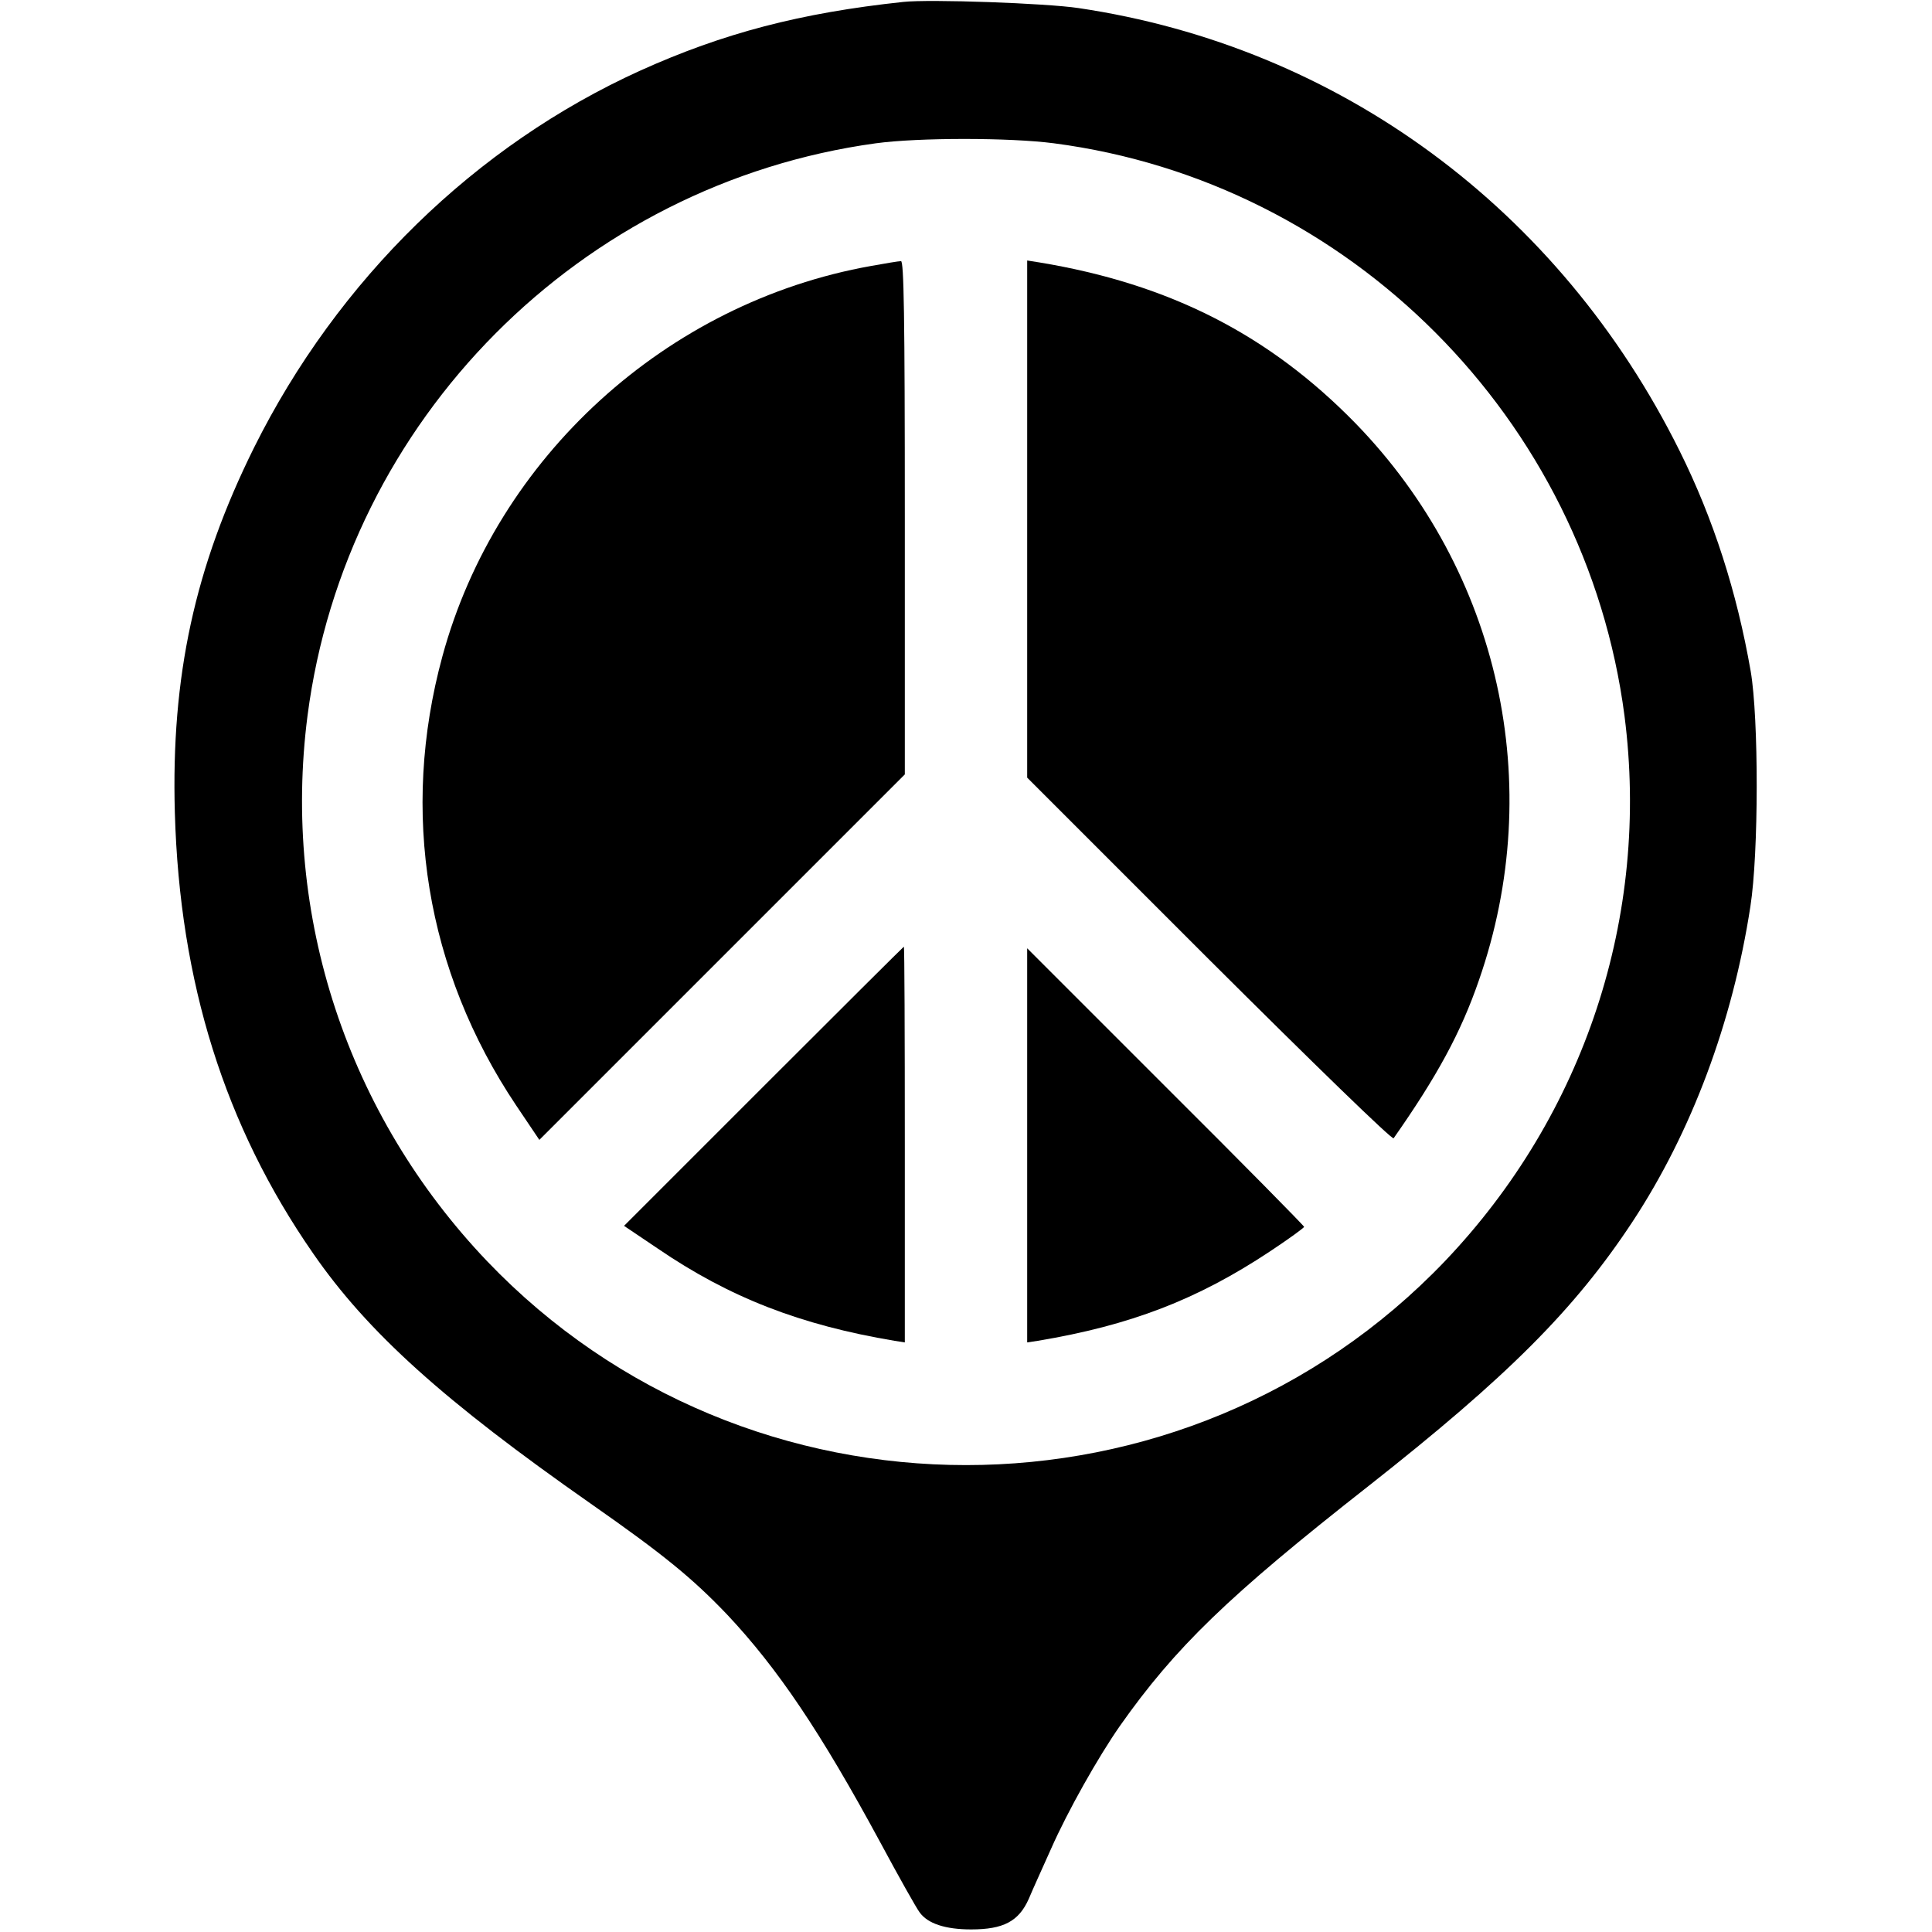<?xml version="1.0" standalone="no"?>
<!DOCTYPE svg PUBLIC "-//W3C//DTD SVG 20010904//EN"
 "http://www.w3.org/TR/2001/REC-SVG-20010904/DTD/svg10.dtd">
<svg version="1.0" xmlns="http://www.w3.org/2000/svg"
 width="600pt" height="600pt" viewBox="0 0 600 600"
 preserveAspectRatio="xMidYMid meet">
<g transform="translate(0,600) scale(0.1,-0.1)"
fill="#000000" stroke="none">
<path d="M2805 5994 c-319 -34 -559 -97 -816 -213 -512 -232 -940 -649 -1200
-1171 -184 -371 -258 -710 -246 -1134 15 -527 155 -973 429 -1368 170 -246
407 -459 863 -778 226 -158 315 -231 423 -344 157 -167 290 -364 476 -708 57
-106 112 -204 122 -217 25 -35 80 -53 160 -53 100 0 148 25 179 95 12 29 44
99 69 155 52 118 147 286 214 382 172 244 336 403 772 745 432 340 640 548
820 821 183 278 311 620 366 979 26 166 26 584 1 730 -43 247 -116 474 -221
685 -373 751 -1057 1255 -1867 1375 -100 15 -462 28 -544 19z m468 -439 c919
-120 1652 -857 1772 -1778 80 -621 -124 -1239 -558 -1694 -807 -844 -2167
-844 -2974 0 -434 455 -638 1073 -558 1694 119 919 847 1652 1765 1778 133 18
415 18 553 0z"/>
<path d="M2705 5174 c-635 -113 -1163 -594 -1331 -1212 -132 -484 -51 -977
229 -1395 l72 -107 567 567 568 568 0 797 c0 632 -3 798 -12 797 -7 0 -49 -7
-93 -15z"/>
<path d="M3190 4388 l0 -803 565 -565 c326 -325 569 -561 573 -555 134 191
209 328 265 491 211 606 64 1268 -382 1728 -269 276 -578 434 -983 501 l-38 6
0 -803z"/>
<path d="M2372 2627 l-434 -434 104 -70 c224 -153 444 -238 736 -287 l32 -5 0
614 c0 338 -1 615 -3 615 -1 0 -197 -195 -435 -433z"/>
<path d="M3190 2443 l0 -612 33 5 c288 48 495 128 720 277 59 39 107 74 107
77 0 3 -193 199 -430 435 l-430 430 0 -612z"/>
</g>
</svg>
